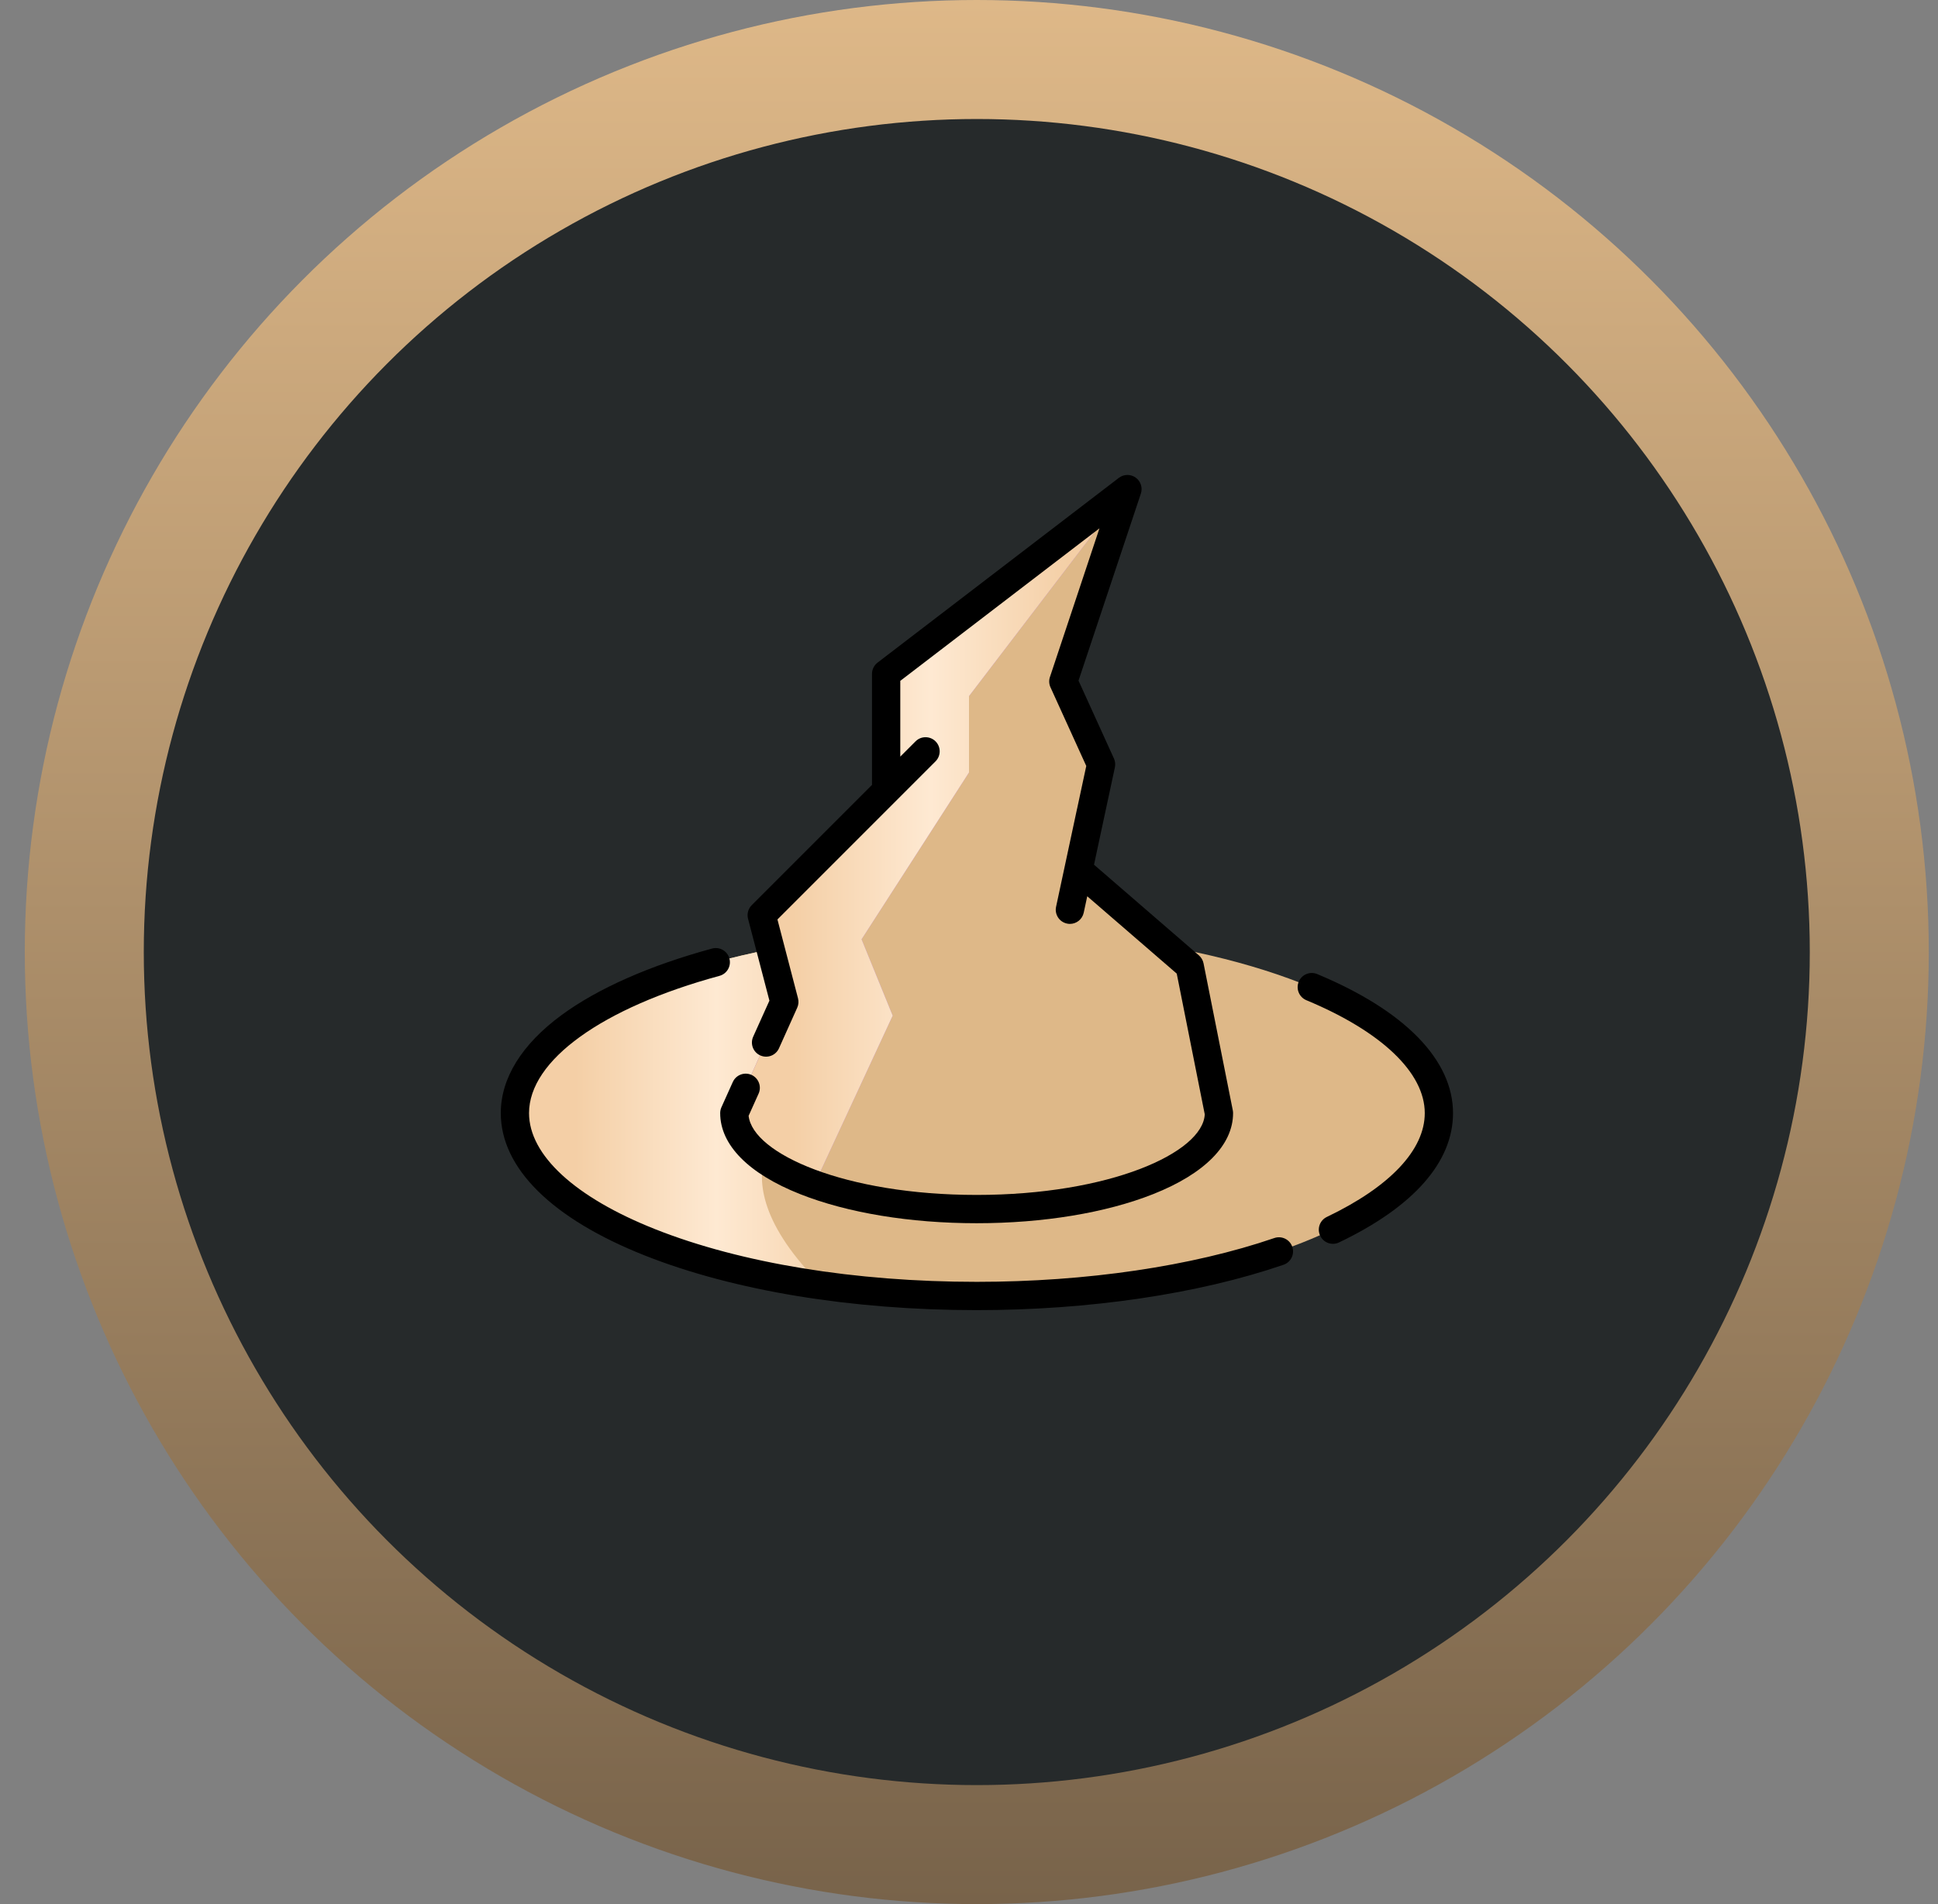 <svg width="57" height="56" viewBox="0 0 57 56" fill="none" xmlns="http://www.w3.org/2000/svg">
<rect x="0" y="0" width="57" height="56" fill="#808080" stroke="none"/>
<circle cx="28.729" cy="28" r="26.25" fill="#262A2B" stroke="url(#paint0_linear_167_10092)" stroke-width="3.5"/>
<g clip-path="url(#clip0_167_10092)">
<path d="M42.295 32.737C42.295 35.707 36.214 38.115 28.711 38.115C27.116 38.115 25.586 38.006 24.165 37.806C18.898 37.066 15.127 35.075 15.127 32.737C15.127 30.628 18.191 28.803 22.653 27.921L27.013 27.889L34.309 27.835C39.018 28.679 42.295 30.557 42.295 32.737Z" fill="#DEB888"/>
<path d="M24.165 37.806C18.898 37.066 15.127 35.076 15.127 32.737C15.127 30.628 18.191 28.804 22.653 27.922L27.013 27.889L23.505 32.698C23.505 32.698 20.646 34.287 24.165 37.806Z" fill="url(#paint1_linear_167_10092)"/>
<path d="M35.844 32.737C35.844 34.296 32.653 35.559 28.717 35.559C26.885 35.559 25.215 35.285 23.952 34.836C22.502 34.319 21.59 33.571 21.59 32.737L23.061 29.466L22.396 26.915L26.055 23.256V19.818L33.153 14.385L31.267 20.04L32.376 22.48L31.711 25.585L34.982 28.412L35.844 32.737Z" fill="#DEB888"/>
<path d="M33.153 14.385L28.5 20.473V22.718L25.34 27.625L26.255 29.87L23.952 34.836C22.502 34.319 21.59 33.57 21.59 32.737L23.061 29.466L22.396 26.915L26.055 23.256V19.818L33.153 14.385Z" fill="#B27DD2"/>
<path d="M33.153 14.385L28.5 20.473V22.718L25.34 27.625L26.255 29.87L23.952 34.836C22.502 34.319 21.59 33.57 21.59 32.737L23.061 29.466L22.396 26.915L26.055 23.256V19.818L33.153 14.385Z" fill="url(#paint2_linear_167_10092)"/>
<path d="M37.48 36.411C35.057 37.241 31.949 37.699 28.729 37.699C25.151 37.699 21.794 37.15 19.276 36.153C16.915 35.218 15.56 33.973 15.56 32.736C15.56 31.185 17.706 29.639 21.161 28.7C21.383 28.64 21.514 28.411 21.453 28.189C21.393 27.968 21.165 27.837 20.943 27.897C19.11 28.395 17.579 29.072 16.514 29.855C15.346 30.714 14.729 31.71 14.729 32.736C14.729 34.355 16.235 35.843 18.97 36.926C21.583 37.961 25.049 38.531 28.729 38.531C32.038 38.531 35.242 38.057 37.75 37.197C37.967 37.123 38.083 36.887 38.009 36.669C37.934 36.452 37.698 36.336 37.48 36.411Z" fill="black"/>
<path d="M38.742 28.648C38.53 28.559 38.286 28.66 38.198 28.872C38.11 29.084 38.21 29.327 38.422 29.416C40.635 30.337 41.905 31.548 41.905 32.737C41.905 33.818 40.882 34.902 39.025 35.79C38.818 35.889 38.73 36.137 38.829 36.344C38.9 36.494 39.049 36.581 39.204 36.581C39.264 36.581 39.326 36.568 39.383 36.54C41.577 35.492 42.736 34.176 42.736 32.737C42.736 31.173 41.318 29.72 38.742 28.648Z" fill="black"/>
<path d="M22.001 27.02L22.63 29.429L22.152 30.49C22.058 30.7 22.151 30.946 22.361 31.04C22.57 31.134 22.816 31.041 22.911 30.831L23.448 29.636C23.487 29.55 23.495 29.453 23.471 29.361L22.866 27.041L25.229 24.678C25.229 24.678 25.229 24.678 25.229 24.678L27.516 22.391C27.678 22.229 27.678 21.965 27.516 21.803C27.353 21.641 27.09 21.641 26.928 21.803L26.479 22.252V20.024L32.337 15.538L30.881 19.909C30.847 20.008 30.853 20.117 30.896 20.212L31.949 22.527L31.681 23.777C31.681 23.777 31.68 23.778 31.68 23.778L31.061 26.669C31.013 26.893 31.156 27.114 31.381 27.162C31.41 27.169 31.439 27.172 31.468 27.172C31.66 27.172 31.832 27.038 31.874 26.843L31.978 26.359L34.61 28.634L35.434 32.773C35.377 33.902 32.637 35.143 28.724 35.143C24.861 35.143 22.142 33.933 22.018 32.816L22.312 32.163C22.406 31.954 22.312 31.707 22.103 31.613C21.894 31.519 21.648 31.612 21.553 31.822L21.218 32.566C21.194 32.62 21.182 32.678 21.182 32.737C21.182 33.673 22.016 34.519 23.532 35.119C24.925 35.671 26.77 35.975 28.724 35.975C30.679 35.975 32.523 35.671 33.917 35.119C35.432 34.519 36.267 33.673 36.267 32.737C36.267 32.71 36.264 32.683 36.259 32.656L35.398 28.331C35.38 28.241 35.332 28.158 35.262 28.098L32.177 25.431L32.312 24.8L32.791 22.567C32.809 22.48 32.8 22.389 32.763 22.308L31.721 20.017L33.555 14.516C33.612 14.343 33.55 14.152 33.402 14.046C33.253 13.94 33.053 13.943 32.907 14.054L25.81 19.488C25.708 19.567 25.647 19.689 25.647 19.818V23.084L22.11 26.621C22.005 26.726 21.964 26.878 22.001 27.02Z" fill="black"/>
</g>
<defs>
<linearGradient id="paint0_linear_167_10092" x1="28.729" y1="0" x2="28.729" y2="56" gradientUnits="userSpaceOnUse">
<stop stop-color="#DEB888"/>
<stop offset="1" stop-color="#78634A"/>
</linearGradient>
<linearGradient id="paint1_linear_167_10092" x1="15.127" y1="32.848" x2="27.013" y2="32.848" gradientUnits="userSpaceOnUse">
<stop offset="0.15" stop-color="#F4CFA6"/>
<stop offset="0.5" stop-color="#FEE9D2"/>
<stop offset="0.85" stop-color="#F4CFA6"/>
</linearGradient>
<linearGradient id="paint2_linear_167_10092" x1="21.59" y1="24.61" x2="33.153" y2="24.61" gradientUnits="userSpaceOnUse">
<stop offset="0.15" stop-color="#F4CFA6"/>
<stop offset="0.5" stop-color="#FEE9D2"/>
<stop offset="0.85" stop-color="#F4CFA6"/>
</linearGradient>
<clipPath id="clip0_167_10092">
<rect width="28" height="28" fill="white" transform="translate(14.729 12.25)"/>
</clipPath>
</defs>
</svg>

